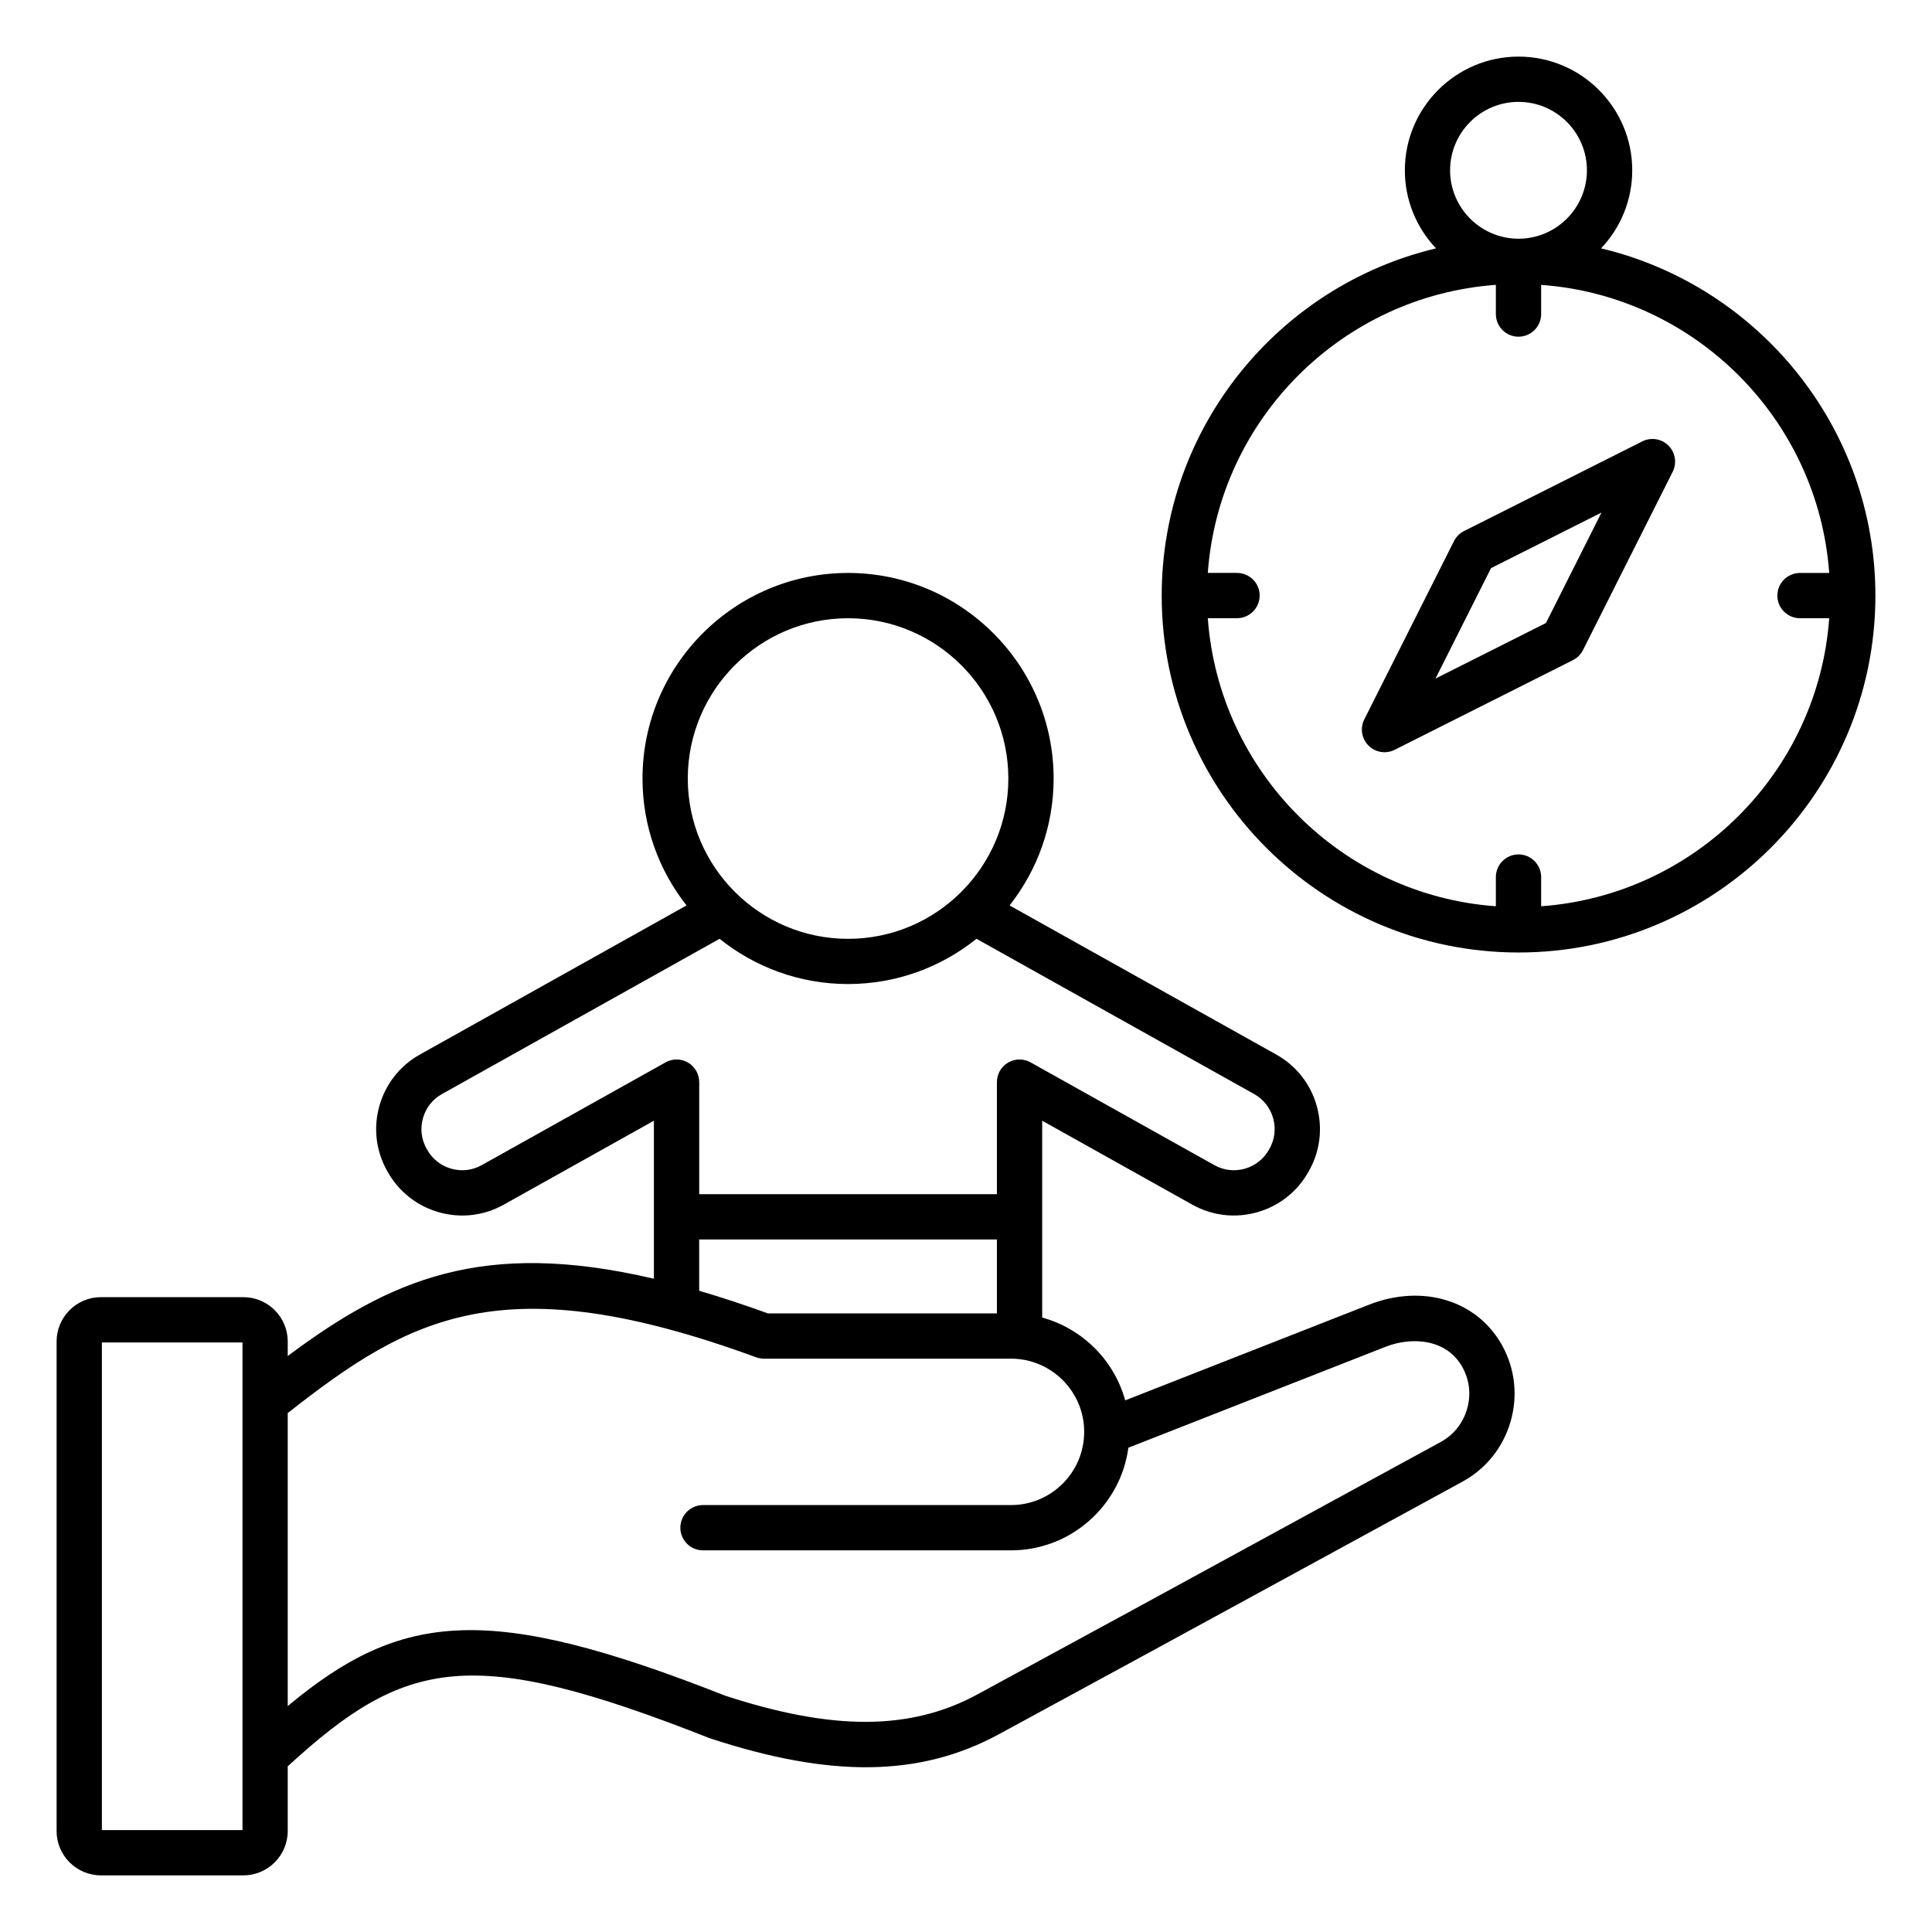 <svg id="Layer_1" enable-background="new 0 0 512 512" viewBox="0 0 512 512" xmlns="http://www.w3.org/2000/svg"><path d="m362.83 345.75-64.64 25.36c-2.94-10.64-11.35-19.03-22-21.94v-52.17l39.79 22.25c5.26 2.94 11.36 3.65 17.18 2.01 5.82-1.65 10.64-5.45 13.59-10.71l.18-.32c2.94-5.26 3.65-11.36 2.01-17.18s-5.45-10.64-10.71-13.58l-70.68-39.52c7.3-9.27 11.67-20.95 11.67-33.63 0-30.04-24.44-54.48-54.47-54.48s-54.48 24.44-54.48 54.48c0 12.69 4.37 24.36 11.67 33.63l-70.68 39.52c-5.26 2.94-9.06 7.77-10.71 13.58-1.65 5.82-.93 11.92 2.01 17.18l.18.32c2.94 5.26 7.77 9.06 13.58 10.71 5.82 1.65 11.92.93 17.18-2.01l39.79-22.25v41.88c-45.5-10.67-70.03.33-97.04 20.48v-3.85c0-6.48-5.27-11.75-11.75-11.75h-37.75c-6.48 0-11.75 5.27-11.75 11.75v129.73c0 6.48 5.27 11.75 11.75 11.75h37.75c6.48 0 11.75-5.27 11.75-11.75v-17.15c31.33-28.73 48.68-32.33 111.63-7.52.11.04.22.08.33.12 32.07 10.54 55.67 10.2 76.51-1.1 27.37-14.84 55.15-30 82.02-44.66 13.6-7.42 27.2-14.84 40.8-22.26 6.21-3.38 10.73-9 12.74-15.81s1.25-13.99-2.13-20.19c-6.54-12.02-21.07-16.51-35.32-10.92zm-298.57 139.25h-37.26v-129.24h37.26zm160.49-321.16c23.42 0 42.47 19.05 42.47 42.48s-19.05 42.48-42.47 42.48-42.48-19.05-42.48-42.48 19.06-42.48 42.48-42.48zm-97.1 144.94c-2.46 1.38-5.32 1.71-8.06.94-2.73-.77-5-2.56-6.38-5.02l-.18-.32c-1.38-2.46-1.71-5.32-.94-8.06s2.55-5 5.02-6.38l73.59-41.15c9.33 7.49 21.17 11.99 34.04 11.99s24.71-4.5 34.04-11.99l73.59 41.15c2.46 1.38 4.24 3.64 5.02 6.38s.44 5.6-.94 8.06l-.18.32c-1.38 2.46-3.64 4.24-6.38 5.02-2.73.77-5.6.44-8.06-.94l-48.72-27.24c-1.86-1.04-4.13-1.02-5.96.06-1.84 1.08-2.96 3.05-2.96 5.18v29.69h-78.89v-29.69c0-2.13-1.13-4.1-2.96-5.18-1.84-1.08-4.11-1.1-5.96-.06zm136.54 19.68v19.6h-60.7c-6.4-2.32-12.45-4.31-18.2-5.99v-13.6h78.9zm124.58 45.01c-1.1 3.74-3.58 6.82-6.97 8.67-13.61 7.41-27.21 14.84-40.81 22.26-26.86 14.66-54.63 29.82-81.99 44.65-17.67 9.58-38.3 9.67-66.88.3-62.5-24.62-85.61-22.44-115.87 2.78v-77.65c32.47-25.51 57.01-39.34 124.12-14.79.66.24 1.36.37 2.06.37h65.49c10.7 0 19.4 8.7 19.4 19.4s-8.7 19.4-19.4 19.4h-81.62c-3.31 0-6 2.69-6 6s2.69 6 6 6h81.62c15.89 0 29.05-11.87 31.11-27.2l68.17-26.75c6.91-2.71 16.24-2.15 20.4 5.49 1.87 3.41 2.28 7.33 1.17 11.07zm35.53-307.65c5.11-5.4 8.26-12.68 8.26-20.69 0-16.61-13.52-30.13-30.13-30.13s-30.13 13.52-30.13 30.13c0 8.01 3.14 15.29 8.26 20.69-41.64 9.9-72.7 47.4-72.7 92.02 0 52.15 42.43 94.58 94.58 94.58s94.56-42.43 94.56-94.58c0-44.62-31.07-82.12-72.7-92.02zm-21.88-38.82c10 0 18.13 8.13 18.13 18.13 0 9.99-8.13 18.13-18.12 18.13h-.01s-.01 0-.01 0c-9.99 0-18.12-8.14-18.12-18.13 0-10 8.13-18.13 18.13-18.13zm6 213.17v-7.74c0-3.31-2.69-6-6-6s-6 2.69-6 6v7.74c-40.76-2.94-73.39-35.58-76.34-76.34h7.74c3.31 0 6-2.69 6-6s-2.69-6-6-6h-7.74c2.94-40.76 35.58-73.39 76.34-76.34v7.74c0 3.31 2.69 6 6 6s6-2.69 6-6v-7.73c40.76 2.94 73.39 35.58 76.34 76.34h-7.74c-3.31 0-6 2.69-6 6s2.69 6 6 6h7.74c-2.95 40.76-35.58 73.39-76.34 76.33zm26.81-123.2-47.25 23.77c-1.15.58-2.08 1.51-2.66 2.66l-23.77 47.25c-1.16 2.31-.71 5.11 1.12 6.94 1.15 1.15 2.69 1.76 4.24 1.76.92 0 1.84-.21 2.69-.64l47.25-23.77c1.15-.58 2.08-1.51 2.66-2.66l23.77-47.25c1.16-2.31.71-5.11-1.12-6.94-1.82-1.83-4.62-2.28-6.93-1.12zm-25.54 48.14-29.27 14.72 14.72-29.27 29.27-14.72z"/></svg>